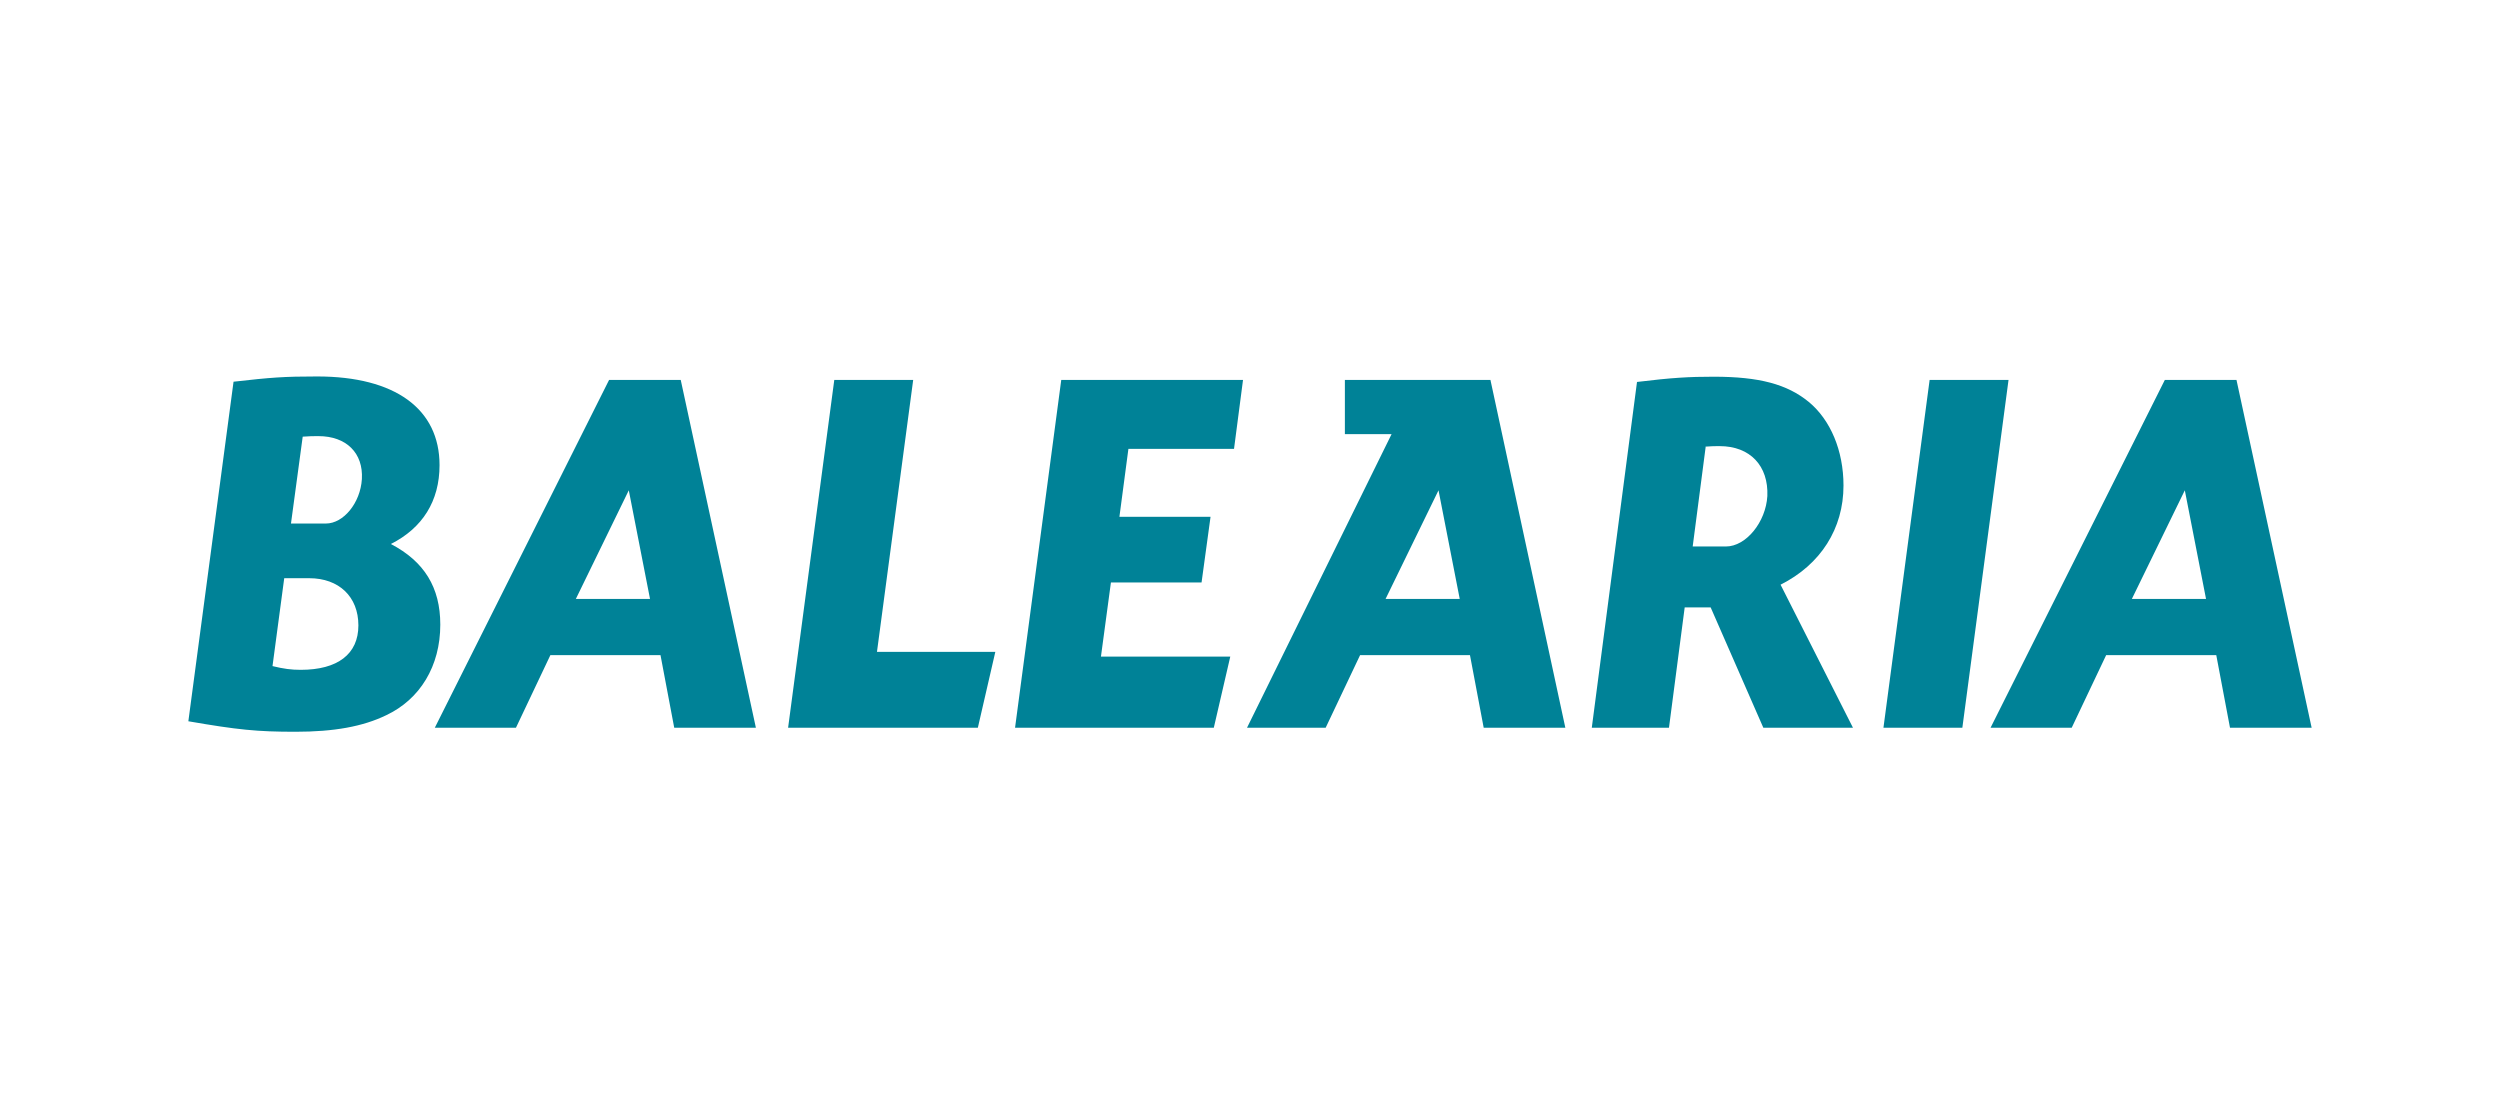 <svg width="146" height="64" viewBox="0 0 146 64" fill="none" xmlns="http://www.w3.org/2000/svg">
<g clip-path="url(#clip0_1345_25382)">
<path d="M128.832 34.977H124.501L127.593 28.634L128.832 34.977ZM129.43 38.258L130.232 42.501H135L130.611 22.189H126.426L116.248 42.501H120.987L123 38.258H129.415H129.43ZM117.298 22.189H112.69L109.993 42.501H114.601L117.298 22.189ZM85.248 34.977H80.918L84.009 28.634L85.248 34.977ZM85.846 38.258L86.648 42.501H91.416L87.042 22.189H78.541V25.354H81.268L72.825 42.501H77.418L79.43 38.258H85.846ZM65.899 26.214H72.067L72.592 22.189H61.977L59.279 42.501H70.886L71.848 38.346H64.295L64.878 34.015H70.171L70.696 30.18H65.374L65.899 26.214ZM53.33 22.189H48.722L46.025 42.501H57.106L58.127 38.069H51.215L53.33 22.189ZM37.961 34.977H33.63L36.721 28.634L37.961 34.977ZM38.573 38.258L39.375 42.501H44.144L39.755 22.189H35.57L25.392 42.501H30.131L32.143 38.258H38.559H38.573ZM16.599 33.767H18.057C19.793 33.767 20.93 34.846 20.93 36.523C20.93 38.2 19.72 39.118 17.562 39.118C17.008 39.118 16.57 39.06 15.914 38.9L16.599 33.767ZM17.693 25.5C18.057 25.47 18.32 25.47 18.597 25.47C20.23 25.47 21.221 26.462 21.134 27.978C21.047 29.378 20.055 30.574 19.034 30.574H16.993L17.678 25.5H17.693ZM11 42.122C13.873 42.618 14.995 42.735 17.255 42.735C19.515 42.735 21.192 42.428 22.548 41.772C24.532 40.839 25.713 38.9 25.713 36.479C25.713 34.307 24.779 32.79 22.826 31.77C24.677 30.836 25.669 29.262 25.669 27.162C25.669 23.881 23.073 21.985 18.524 21.985C16.57 21.985 15.826 22.044 13.639 22.292L11 42.122Z" fill="#008297"/>
<path d="M99.596 26.083C99.917 26.054 100.223 26.054 100.428 26.054C102.207 26.054 103.286 27.206 103.213 28.97C103.125 30.486 101.973 31.915 100.792 31.915H98.853L99.611 26.097L99.596 26.083ZM92.962 42.501H97.468L98.386 35.473H99.903L102.979 42.501H108.214L103.985 34.146C106.333 32.965 107.66 30.866 107.66 28.358C107.66 26.316 106.902 24.523 105.633 23.473C104.365 22.437 102.746 22 100.078 22C98.649 22 97.628 22.058 95.601 22.306L92.962 42.487V42.501Z" fill="#008297"/>
</g>
<defs>
<clipPath id="clip0_1345_25382">
<rect width="124" height="20.749" fill="white" transform="translate(11 22)"/>
</clipPath>
</defs>
</svg>
